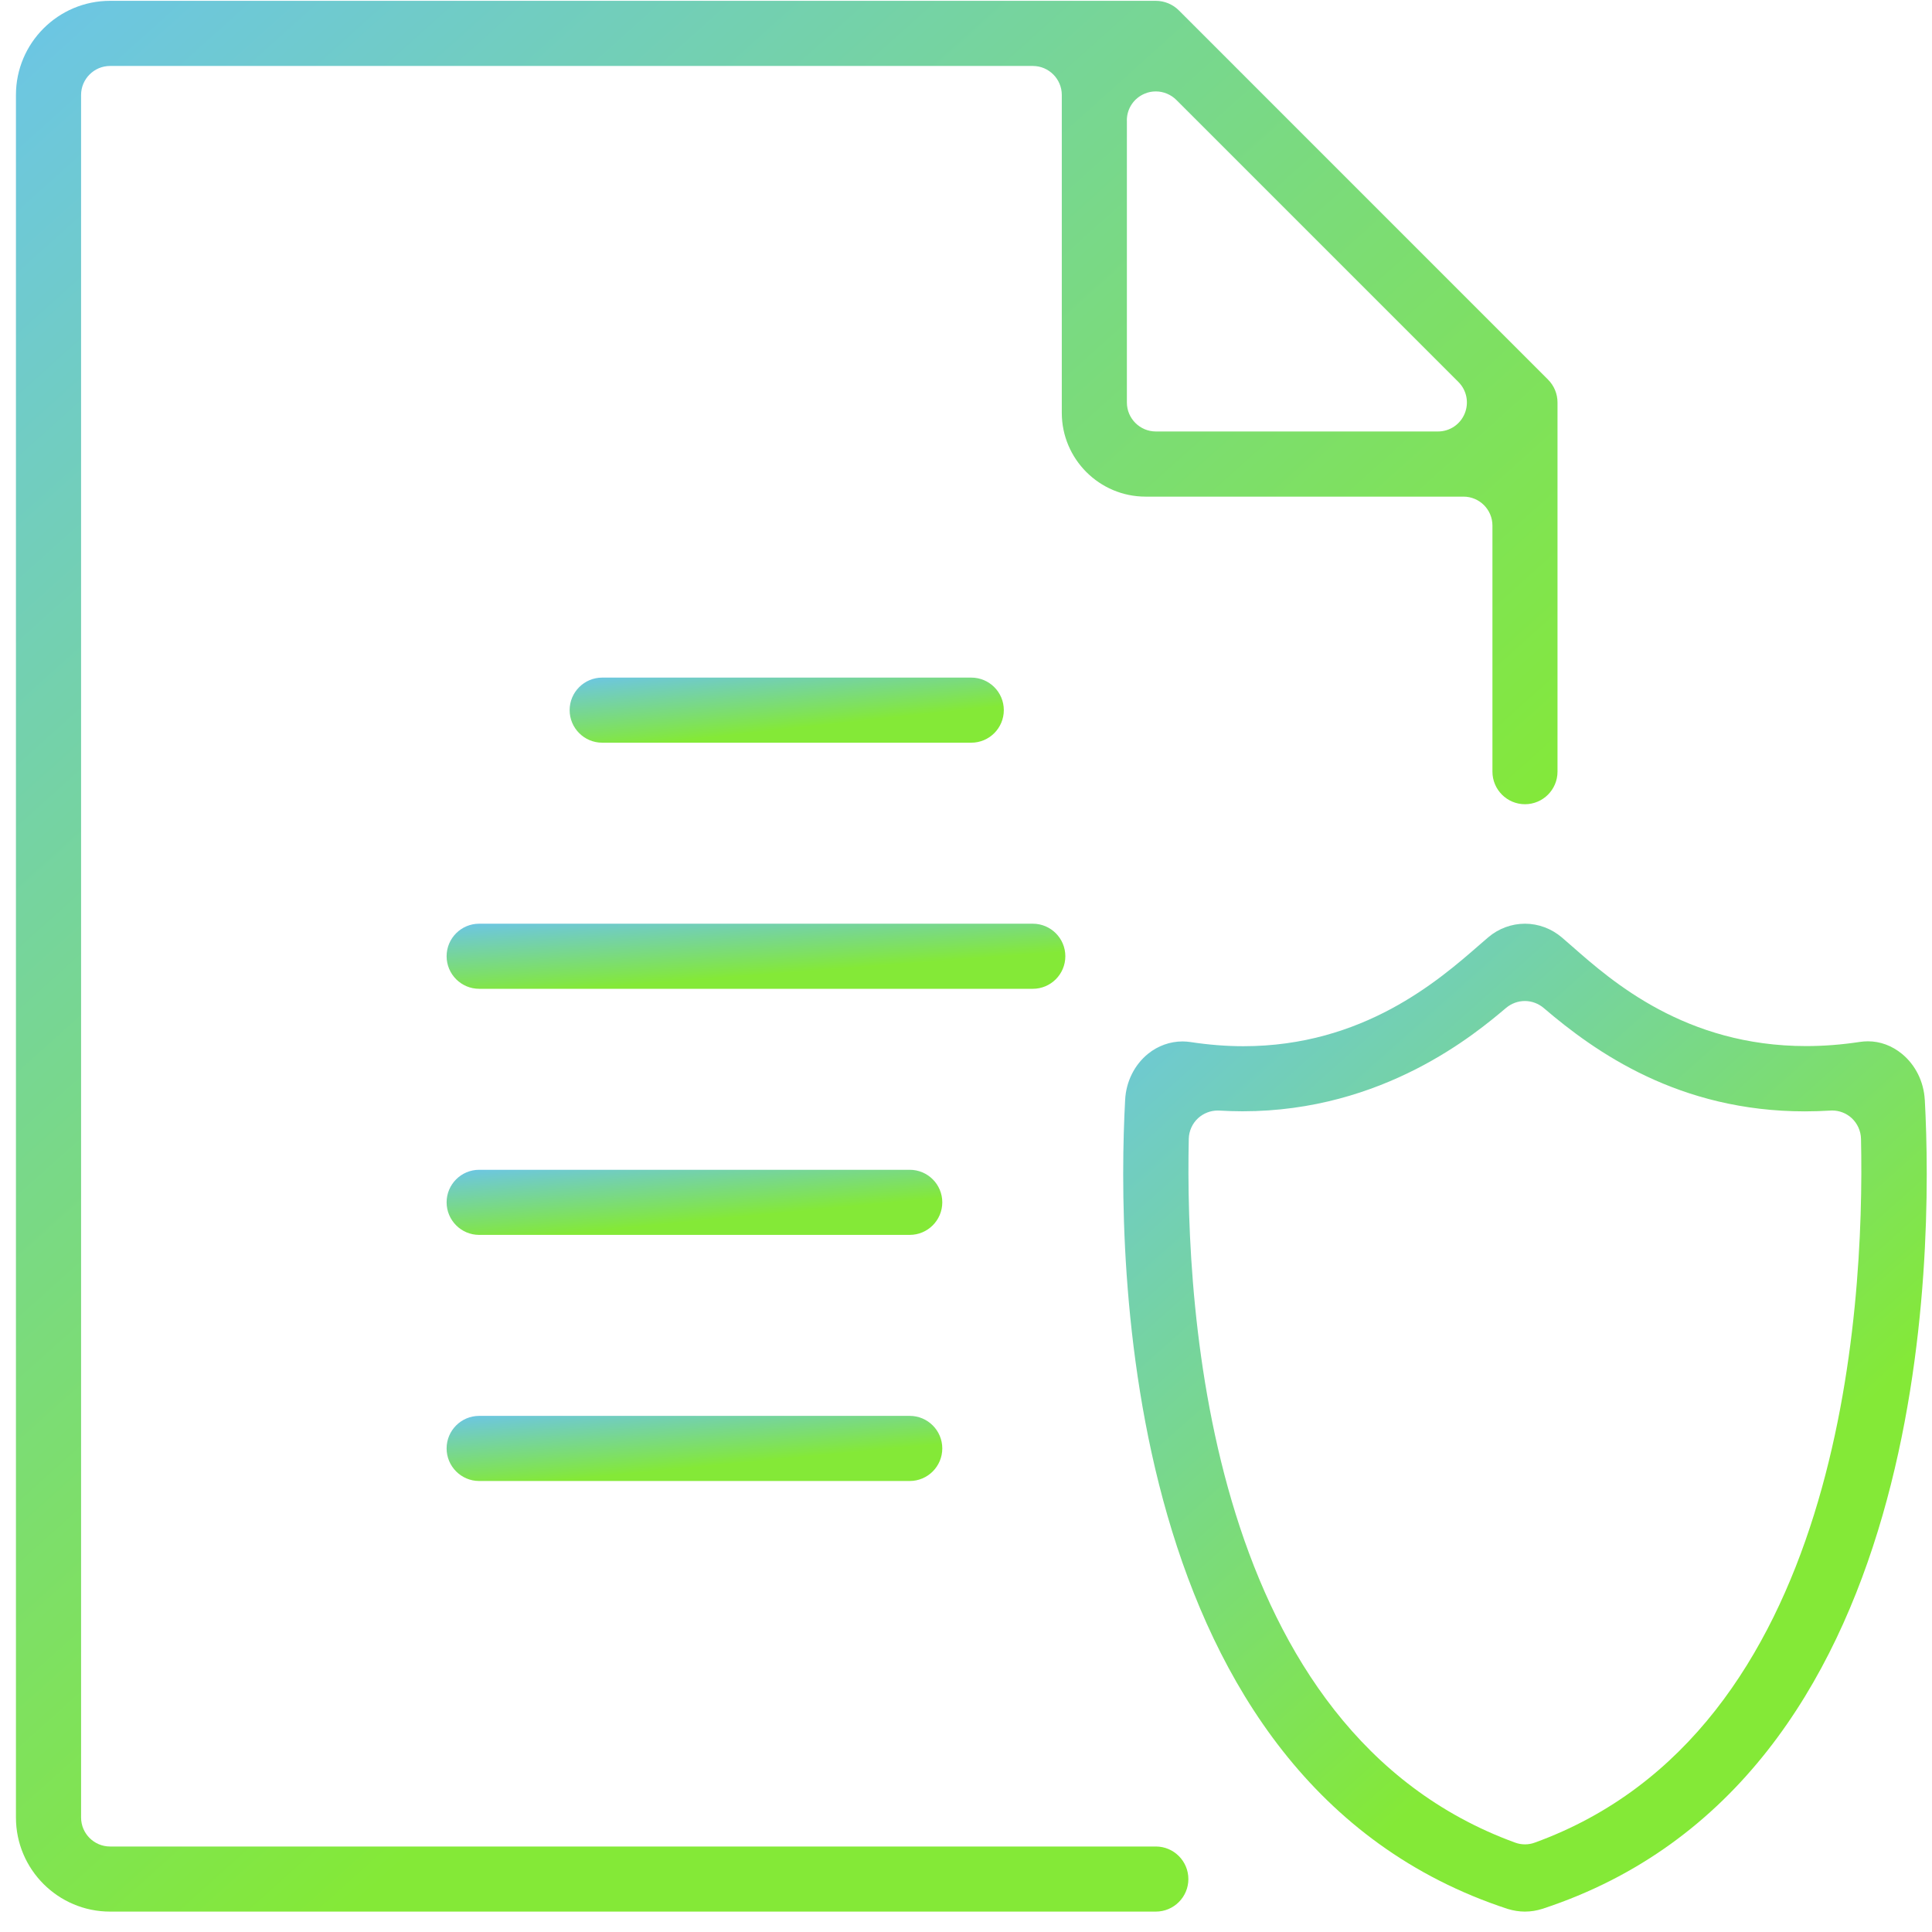 <svg width="91" height="91" viewBox="0 0 91 91" fill="none" xmlns="http://www.w3.org/2000/svg">
<g clip-path="url(#clip0_2801_2855)">
<path d="M54.44 86.973H5.183C4.431 86.973 3.819 86.359 3.819 85.608V4.472C3.819 3.721 4.433 3.107 5.183 3.107H48.647C49.4 3.107 50.012 3.721 50.012 4.472V19.444C50.012 21.62 51.781 23.392 53.959 23.392H68.932C69.685 23.392 70.296 24.003 70.296 24.756V36.346C70.296 37.193 70.984 37.88 71.829 37.88C72.673 37.88 73.361 37.193 73.361 36.346V18.959C73.361 18.55 73.201 18.165 72.91 17.875L55.526 0.489C55.242 0.203 54.845 0.039 54.442 0.039H5.183C2.739 0.039 0.751 2.027 0.751 4.472V85.608C0.751 88.051 2.739 90.039 5.183 90.039H54.442C55.287 90.039 55.974 89.352 55.974 88.507C55.974 87.662 55.287 86.973 54.442 86.973H54.44ZM53.076 5.671C53.076 5.116 53.407 4.623 53.92 4.41C54.088 4.339 54.262 4.306 54.44 4.306C54.8 4.306 55.15 4.451 55.406 4.705L68.695 17.993C69.085 18.384 69.2 18.969 68.989 19.48C68.779 19.992 68.284 20.323 67.731 20.323H54.442C53.691 20.323 53.078 19.709 53.078 18.959V5.671H53.076Z" fill="url(#paint0_linear_2801_2855)"/>
<path d="M45.749 34.982C46.594 34.982 47.281 34.295 47.281 33.448C47.281 32.601 46.594 31.916 45.749 31.916H28.363C27.518 31.916 26.831 32.603 26.831 33.448C26.831 34.293 27.518 34.982 28.363 34.982H45.749Z" fill="url(#paint1_linear_2801_2855)"/>
<path d="M50.179 45.04C50.179 44.195 49.492 43.508 48.647 43.508H22.568C21.723 43.508 21.036 44.195 21.036 45.04C21.036 45.885 21.723 46.574 22.568 46.574H48.647C49.492 46.574 50.179 45.887 50.179 45.04Z" fill="url(#paint2_linear_2801_2855)"/>
<path d="M42.85 55.099H22.568C21.723 55.099 21.036 55.786 21.036 56.631C21.036 57.476 21.723 58.165 22.568 58.165H42.85C43.695 58.165 44.383 57.478 44.383 56.631C44.383 55.784 43.695 55.099 42.85 55.099Z" fill="url(#paint3_linear_2801_2855)"/>
<path d="M42.85 66.69H22.568C21.723 66.69 21.036 67.378 21.036 68.223C21.036 69.067 21.723 69.757 22.568 69.757H42.85C43.695 69.757 44.383 69.07 44.383 68.223C44.383 67.376 43.695 66.69 42.85 66.69Z" fill="url(#paint4_linear_2801_2855)"/>
<path d="M90.659 51.799C90.612 50.946 90.219 50.156 89.579 49.634C89.109 49.25 88.556 49.047 87.984 49.047C87.857 49.047 87.728 49.057 87.601 49.076C86.754 49.205 85.903 49.272 85.075 49.272C79.388 49.272 75.924 46.222 74.062 44.586L73.569 44.158C73.08 43.739 72.46 43.508 71.829 43.508C71.196 43.508 70.579 43.737 70.094 44.152L69.675 44.514C67.766 46.177 64.211 49.278 58.564 49.278C57.76 49.278 56.921 49.211 56.074 49.082C55.952 49.064 55.825 49.053 55.7 49.053C55.113 49.053 54.536 49.26 54.078 49.632C53.436 50.152 53.041 50.941 52.996 51.799C52.595 59.222 52.708 83.916 71.016 89.914C71.288 89.996 71.558 90.039 71.822 90.039C72.107 90.039 72.385 89.994 72.651 89.908C90.945 83.914 91.062 59.222 90.661 51.799H90.659ZM72.295 86.788C72.148 86.844 71.99 86.872 71.829 86.872C71.667 86.872 71.509 86.844 71.36 86.788C56.952 81.533 55.813 61.857 55.993 53.64C56.001 53.273 56.16 52.917 56.432 52.668C56.686 52.437 57.013 52.308 57.357 52.308C57.365 52.308 57.426 52.31 57.433 52.31C57.797 52.331 58.163 52.343 58.525 52.343C65.173 52.343 69.515 48.675 70.943 47.47C71.188 47.266 71.501 47.149 71.822 47.149C72.144 47.149 72.459 47.266 72.708 47.476C75.152 49.567 79.088 52.347 85.018 52.347C85.41 52.347 85.811 52.333 86.294 52.306C86.638 52.306 86.965 52.433 87.216 52.664C87.489 52.916 87.648 53.271 87.656 53.64C87.836 61.863 86.699 81.558 72.295 86.788Z" fill="url(#paint5_linear_2801_2855)"/>
</g>
<defs>
<linearGradient id="paint0_linear_2801_2855" x1="-0.576" y1="-1.859" x2="52.716" y2="57.491" gradientUnits="userSpaceOnUse">
<stop stop-color="#6BC4EC"/>
<stop offset="1" stop-color="#84E937"/>
</linearGradient>
<linearGradient id="paint1_linear_2801_2855" x1="26.457" y1="31.851" x2="26.849" y2="35.461" gradientUnits="userSpaceOnUse">
<stop stop-color="#6BC4EC"/>
<stop offset="1" stop-color="#84E937"/>
</linearGradient>
<linearGradient id="paint2_linear_2801_2855" x1="20.503" y1="43.443" x2="20.78" y2="47.075" gradientUnits="userSpaceOnUse">
<stop stop-color="#6BC4EC"/>
<stop offset="1" stop-color="#84E937"/>
</linearGradient>
<linearGradient id="paint3_linear_2801_2855" x1="20.609" y1="55.034" x2="20.953" y2="58.654" gradientUnits="userSpaceOnUse">
<stop stop-color="#6BC4EC"/>
<stop offset="1" stop-color="#84E937"/>
</linearGradient>
<linearGradient id="paint4_linear_2801_2855" x1="20.609" y1="66.626" x2="20.953" y2="70.245" gradientUnits="userSpaceOnUse">
<stop stop-color="#6BC4EC"/>
<stop offset="1" stop-color="#84E937"/>
</linearGradient>
<linearGradient id="paint5_linear_2801_2855" x1="52.212" y1="42.526" x2="79.74" y2="73.435" gradientUnits="userSpaceOnUse">
<stop stop-color="#6BC4EC"/>
<stop offset="1" stop-color="#84E937"/>
</linearGradient>
<clipPath id="clip0_2801_2855">
<rect width="90" height="90" fill="white" transform="translate(0.751 0.039)"/>
</clipPath>
</defs>
</svg>
